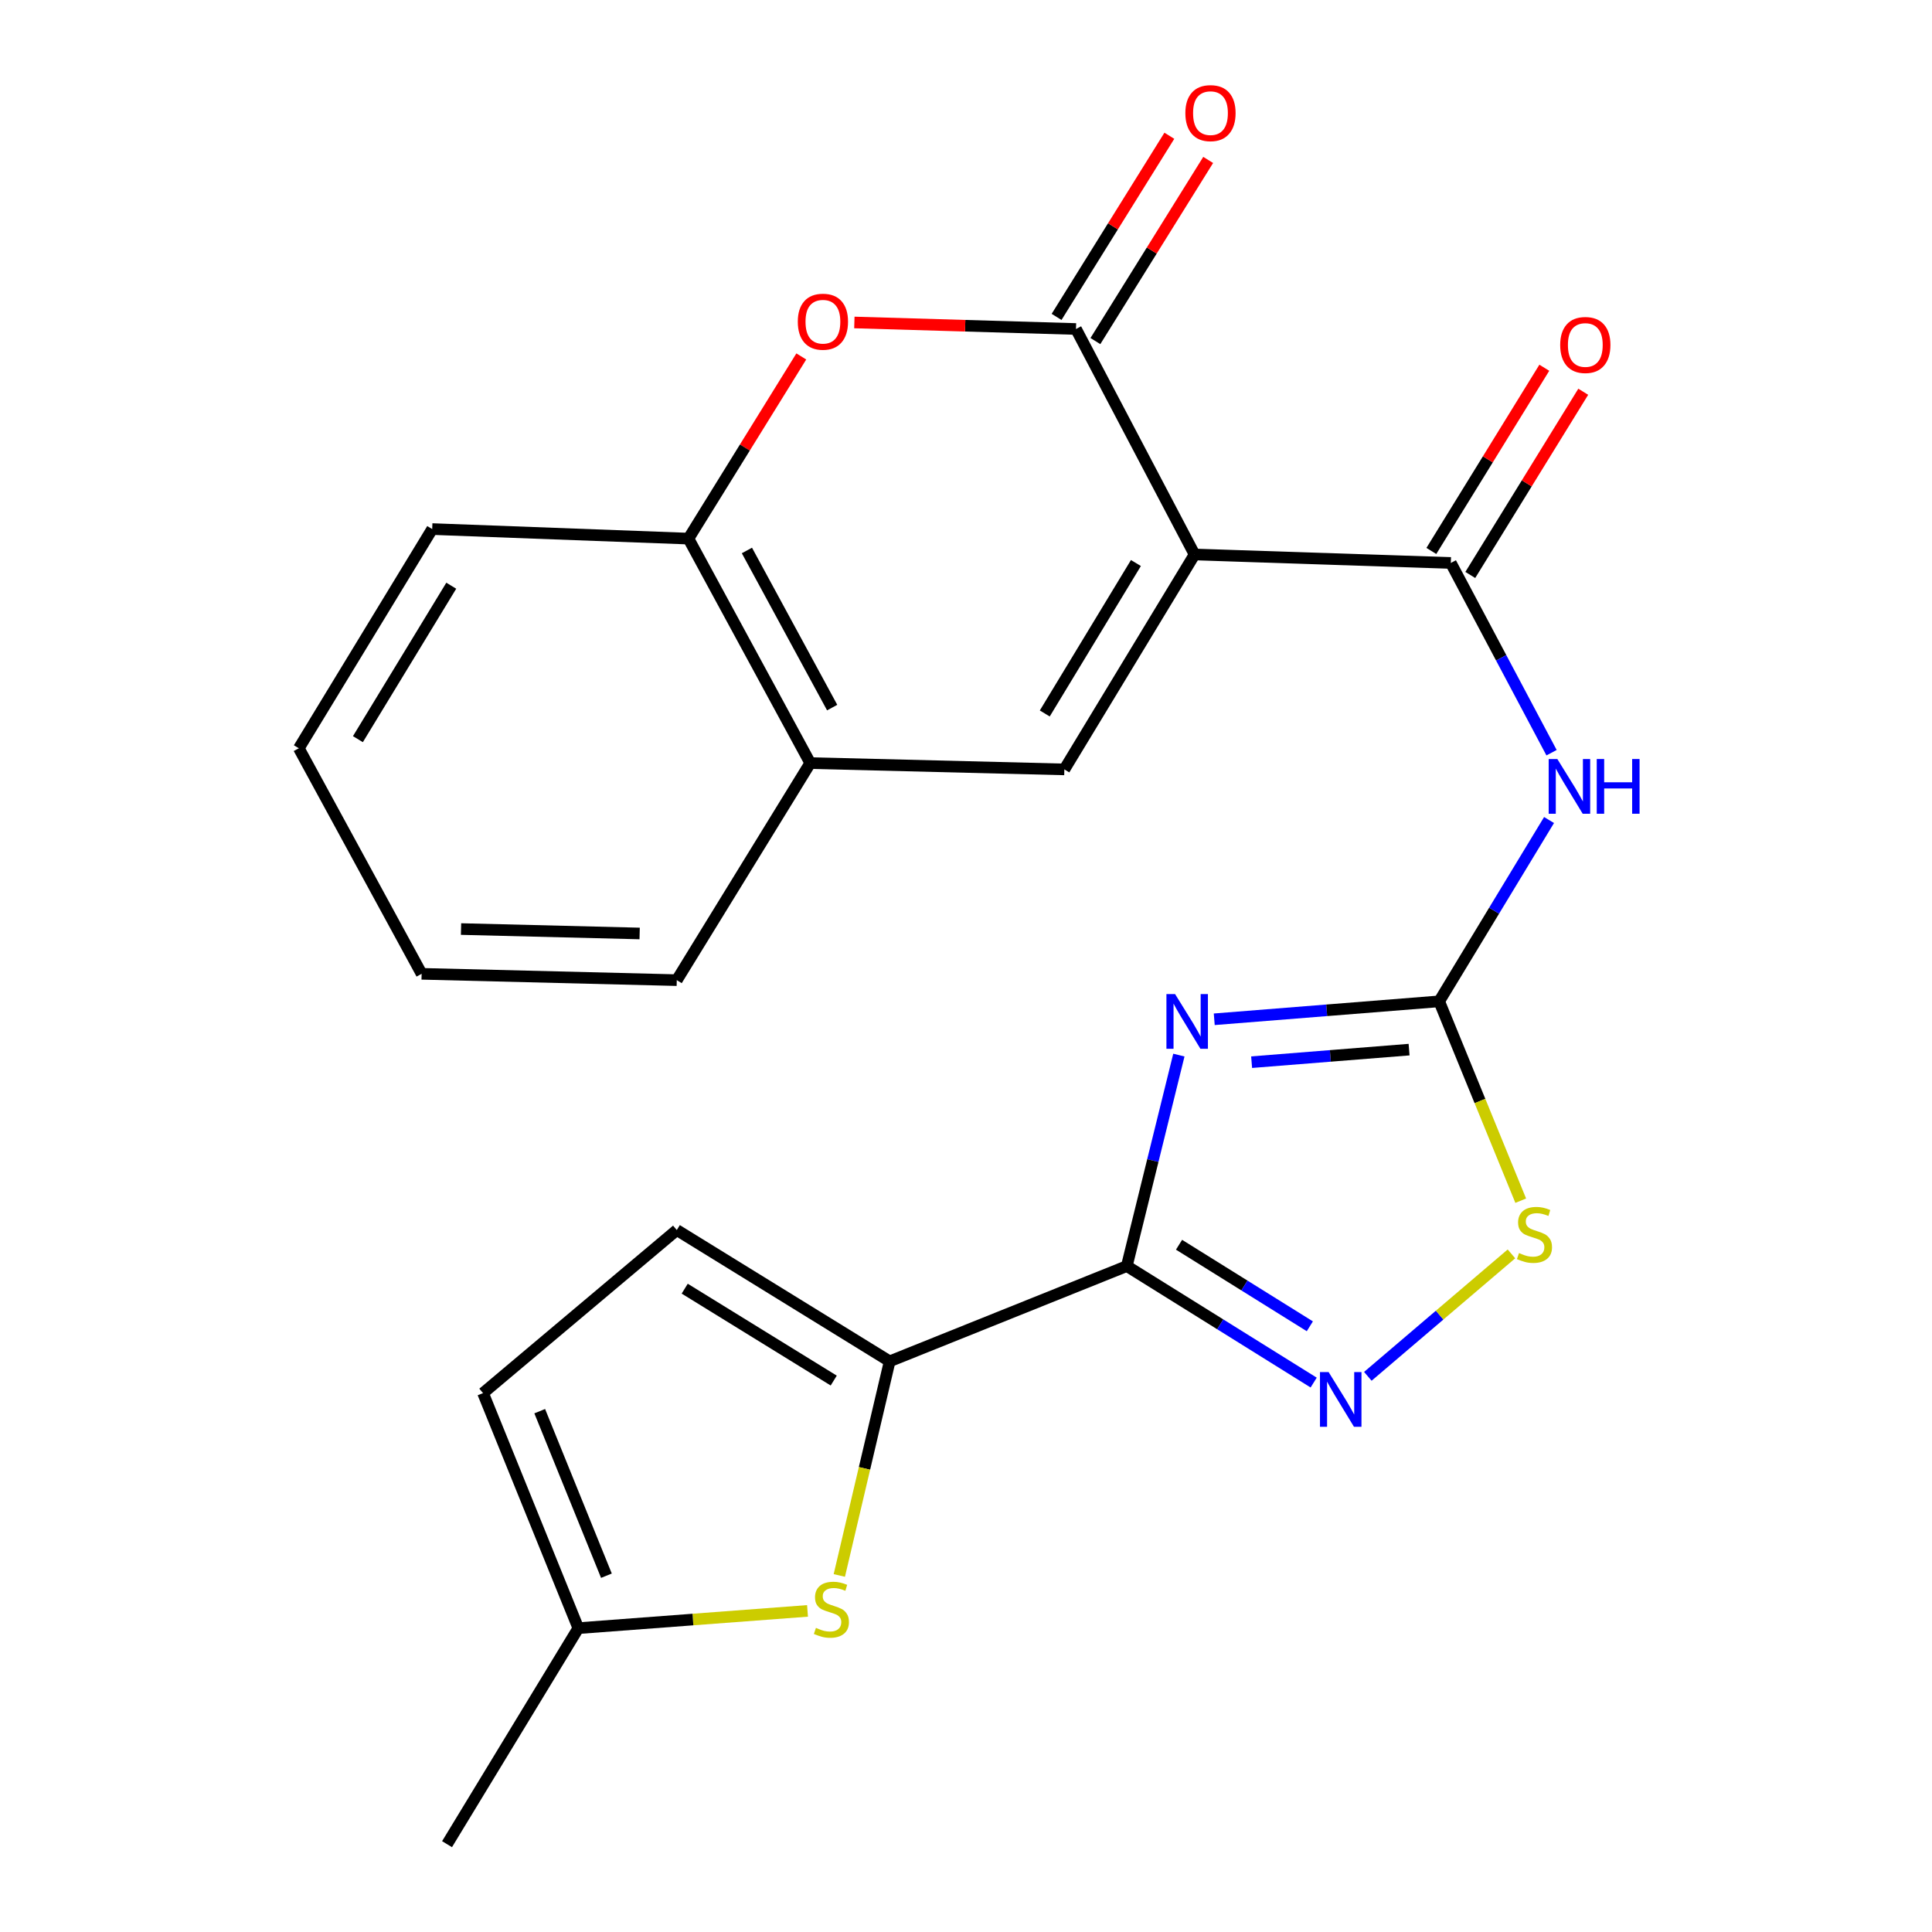 <?xml version='1.0' encoding='iso-8859-1'?>
<svg version='1.1' baseProfile='full'
              xmlns='http://www.w3.org/2000/svg'
                      xmlns:rdkit='http://www.rdkit.org/xml'
                      xmlns:xlink='http://www.w3.org/1999/xlink'
                  xml:space='preserve'
width='1000px' height='1000px' viewBox='0 0 1000 1000'>
<!-- END OF HEADER -->
<rect style='opacity:1.0;fill:#FFFFFF;stroke:none' width='1000' height='1000' x='0' y='0'> </rect>
<path class='bond-3' d='M 618.308,287.007 L 556.929,170.286' style='fill:none;fill-rule:evenodd;stroke:#000000;stroke-width:6px;stroke-linecap:butt;stroke-linejoin:miter;stroke-opacity:1' />
<path class='bond-4' d='M 618.308,287.007 L 750.942,291.386' style='fill:none;fill-rule:evenodd;stroke:#000000;stroke-width:6px;stroke-linecap:butt;stroke-linejoin:miter;stroke-opacity:1' />
<path class='bond-6' d='M 618.308,287.007 L 550.906,398.243' style='fill:none;fill-rule:evenodd;stroke:#000000;stroke-width:6px;stroke-linecap:butt;stroke-linejoin:miter;stroke-opacity:1' />
<path class='bond-6' d='M 587.951,291.424 L 540.77,369.29' style='fill:none;fill-rule:evenodd;stroke:#000000;stroke-width:6px;stroke-linecap:butt;stroke-linejoin:miter;stroke-opacity:1' />
<path class='bond-0' d='M 628.492,527.577 L 686.705,522.934' style='fill:none;fill-rule:evenodd;stroke:#0000FF;stroke-width:6px;stroke-linecap:butt;stroke-linejoin:miter;stroke-opacity:1' />
<path class='bond-0' d='M 686.705,522.934 L 744.919,518.292' style='fill:none;fill-rule:evenodd;stroke:#000000;stroke-width:6px;stroke-linecap:butt;stroke-linejoin:miter;stroke-opacity:1' />
<path class='bond-0' d='M 647.838,549.782 L 688.588,546.532' style='fill:none;fill-rule:evenodd;stroke:#0000FF;stroke-width:6px;stroke-linecap:butt;stroke-linejoin:miter;stroke-opacity:1' />
<path class='bond-0' d='M 688.588,546.532 L 729.337,543.283' style='fill:none;fill-rule:evenodd;stroke:#000000;stroke-width:6px;stroke-linecap:butt;stroke-linejoin:miter;stroke-opacity:1' />
<path class='bond-1' d='M 610.182,546.115 L 596.707,600.717' style='fill:none;fill-rule:evenodd;stroke:#0000FF;stroke-width:6px;stroke-linecap:butt;stroke-linejoin:miter;stroke-opacity:1' />
<path class='bond-1' d='M 596.707,600.717 L 583.232,655.319' style='fill:none;fill-rule:evenodd;stroke:#000000;stroke-width:6px;stroke-linecap:butt;stroke-linejoin:miter;stroke-opacity:1' />
<path class='bond-8' d='M 583.232,655.319 L 460.488,704.624' style='fill:none;fill-rule:evenodd;stroke:#000000;stroke-width:6px;stroke-linecap:butt;stroke-linejoin:miter;stroke-opacity:1' />
<path class='bond-26' d='M 583.232,655.319 L 631.593,685.47' style='fill:none;fill-rule:evenodd;stroke:#000000;stroke-width:6px;stroke-linecap:butt;stroke-linejoin:miter;stroke-opacity:1' />
<path class='bond-26' d='M 631.593,685.47 L 679.954,715.622' style='fill:none;fill-rule:evenodd;stroke:#0000FF;stroke-width:6px;stroke-linecap:butt;stroke-linejoin:miter;stroke-opacity:1' />
<path class='bond-26' d='M 610.265,644.276 L 644.118,665.382' style='fill:none;fill-rule:evenodd;stroke:#000000;stroke-width:6px;stroke-linecap:butt;stroke-linejoin:miter;stroke-opacity:1' />
<path class='bond-26' d='M 644.118,665.382 L 677.97,686.488' style='fill:none;fill-rule:evenodd;stroke:#0000FF;stroke-width:6px;stroke-linecap:butt;stroke-linejoin:miter;stroke-opacity:1' />
<path class='bond-2' d='M 744.919,518.292 L 773.351,471.366' style='fill:none;fill-rule:evenodd;stroke:#000000;stroke-width:6px;stroke-linecap:butt;stroke-linejoin:miter;stroke-opacity:1' />
<path class='bond-2' d='M 773.351,471.366 L 801.784,424.441' style='fill:none;fill-rule:evenodd;stroke:#0000FF;stroke-width:6px;stroke-linecap:butt;stroke-linejoin:miter;stroke-opacity:1' />
<path class='bond-10' d='M 744.919,518.292 L 766.024,569.884' style='fill:none;fill-rule:evenodd;stroke:#000000;stroke-width:6px;stroke-linecap:butt;stroke-linejoin:miter;stroke-opacity:1' />
<path class='bond-10' d='M 766.024,569.884 L 787.129,621.476' style='fill:none;fill-rule:evenodd;stroke:#CCCC00;stroke-width:6px;stroke-linecap:butt;stroke-linejoin:miter;stroke-opacity:1' />
<path class='bond-9' d='M 556.929,170.286 L 499.572,168.598' style='fill:none;fill-rule:evenodd;stroke:#000000;stroke-width:6px;stroke-linecap:butt;stroke-linejoin:miter;stroke-opacity:1' />
<path class='bond-9' d='M 499.572,168.598 L 442.215,166.911' style='fill:none;fill-rule:evenodd;stroke:#FF0000;stroke-width:6px;stroke-linecap:butt;stroke-linejoin:miter;stroke-opacity:1' />
<path class='bond-17' d='M 566.977,176.541 L 596.164,129.66' style='fill:none;fill-rule:evenodd;stroke:#000000;stroke-width:6px;stroke-linecap:butt;stroke-linejoin:miter;stroke-opacity:1' />
<path class='bond-17' d='M 596.164,129.66 L 625.35,82.779' style='fill:none;fill-rule:evenodd;stroke:#FF0000;stroke-width:6px;stroke-linecap:butt;stroke-linejoin:miter;stroke-opacity:1' />
<path class='bond-17' d='M 546.881,164.03 L 576.067,117.149' style='fill:none;fill-rule:evenodd;stroke:#000000;stroke-width:6px;stroke-linecap:butt;stroke-linejoin:miter;stroke-opacity:1' />
<path class='bond-17' d='M 576.067,117.149 L 605.254,70.267' style='fill:none;fill-rule:evenodd;stroke:#FF0000;stroke-width:6px;stroke-linecap:butt;stroke-linejoin:miter;stroke-opacity:1' />
<path class='bond-7' d='M 750.942,291.386 L 777.011,340.491' style='fill:none;fill-rule:evenodd;stroke:#000000;stroke-width:6px;stroke-linecap:butt;stroke-linejoin:miter;stroke-opacity:1' />
<path class='bond-7' d='M 777.011,340.491 L 803.079,389.595' style='fill:none;fill-rule:evenodd;stroke:#0000FF;stroke-width:6px;stroke-linecap:butt;stroke-linejoin:miter;stroke-opacity:1' />
<path class='bond-18' d='M 761.018,297.598 L 790.251,250.182' style='fill:none;fill-rule:evenodd;stroke:#000000;stroke-width:6px;stroke-linecap:butt;stroke-linejoin:miter;stroke-opacity:1' />
<path class='bond-18' d='M 790.251,250.182 L 819.485,202.767' style='fill:none;fill-rule:evenodd;stroke:#FF0000;stroke-width:6px;stroke-linecap:butt;stroke-linejoin:miter;stroke-opacity:1' />
<path class='bond-18' d='M 740.867,285.174 L 770.101,237.759' style='fill:none;fill-rule:evenodd;stroke:#000000;stroke-width:6px;stroke-linecap:butt;stroke-linejoin:miter;stroke-opacity:1' />
<path class='bond-18' d='M 770.101,237.759 L 799.334,190.343' style='fill:none;fill-rule:evenodd;stroke:#FF0000;stroke-width:6px;stroke-linecap:butt;stroke-linejoin:miter;stroke-opacity:1' />
<path class='bond-5' d='M 707.991,712.386 L 745.157,680.698' style='fill:none;fill-rule:evenodd;stroke:#0000FF;stroke-width:6px;stroke-linecap:butt;stroke-linejoin:miter;stroke-opacity:1' />
<path class='bond-5' d='M 745.157,680.698 L 782.324,649.01' style='fill:none;fill-rule:evenodd;stroke:#CCCC00;stroke-width:6px;stroke-linecap:butt;stroke-linejoin:miter;stroke-opacity:1' />
<path class='bond-13' d='M 550.906,398.243 L 419.376,394.969' style='fill:none;fill-rule:evenodd;stroke:#000000;stroke-width:6px;stroke-linecap:butt;stroke-linejoin:miter;stroke-opacity:1' />
<path class='bond-11' d='M 460.488,704.624 L 447.457,760.039' style='fill:none;fill-rule:evenodd;stroke:#000000;stroke-width:6px;stroke-linecap:butt;stroke-linejoin:miter;stroke-opacity:1' />
<path class='bond-11' d='M 447.457,760.039 L 434.426,815.453' style='fill:none;fill-rule:evenodd;stroke:#CCCC00;stroke-width:6px;stroke-linecap:butt;stroke-linejoin:miter;stroke-opacity:1' />
<path class='bond-12' d='M 460.488,704.624 L 350.303,636.67' style='fill:none;fill-rule:evenodd;stroke:#000000;stroke-width:6px;stroke-linecap:butt;stroke-linejoin:miter;stroke-opacity:1' />
<path class='bond-12' d='M 431.534,714.58 L 354.404,667.012' style='fill:none;fill-rule:evenodd;stroke:#000000;stroke-width:6px;stroke-linecap:butt;stroke-linejoin:miter;stroke-opacity:1' />
<path class='bond-24' d='M 414.749,184.496 L 385.544,231.641' style='fill:none;fill-rule:evenodd;stroke:#FF0000;stroke-width:6px;stroke-linecap:butt;stroke-linejoin:miter;stroke-opacity:1' />
<path class='bond-24' d='M 385.544,231.641 L 356.34,278.787' style='fill:none;fill-rule:evenodd;stroke:#000000;stroke-width:6px;stroke-linecap:butt;stroke-linejoin:miter;stroke-opacity:1' />
<path class='bond-15' d='M 417.967,833.797 L 358.654,838.264' style='fill:none;fill-rule:evenodd;stroke:#CCCC00;stroke-width:6px;stroke-linecap:butt;stroke-linejoin:miter;stroke-opacity:1' />
<path class='bond-15' d='M 358.654,838.264 L 299.341,842.73' style='fill:none;fill-rule:evenodd;stroke:#000000;stroke-width:6px;stroke-linecap:butt;stroke-linejoin:miter;stroke-opacity:1' />
<path class='bond-16' d='M 350.303,636.67 L 250.022,721.064' style='fill:none;fill-rule:evenodd;stroke:#000000;stroke-width:6px;stroke-linecap:butt;stroke-linejoin:miter;stroke-opacity:1' />
<path class='bond-14' d='M 419.376,394.969 L 356.34,278.787' style='fill:none;fill-rule:evenodd;stroke:#000000;stroke-width:6px;stroke-linecap:butt;stroke-linejoin:miter;stroke-opacity:1' />
<path class='bond-14' d='M 430.728,366.252 L 386.603,284.925' style='fill:none;fill-rule:evenodd;stroke:#000000;stroke-width:6px;stroke-linecap:butt;stroke-linejoin:miter;stroke-opacity:1' />
<path class='bond-19' d='M 419.376,394.969 L 350.303,507.323' style='fill:none;fill-rule:evenodd;stroke:#000000;stroke-width:6px;stroke-linecap:butt;stroke-linejoin:miter;stroke-opacity:1' />
<path class='bond-20' d='M 356.34,278.787 L 223.705,273.842' style='fill:none;fill-rule:evenodd;stroke:#000000;stroke-width:6px;stroke-linecap:butt;stroke-linejoin:miter;stroke-opacity:1' />
<path class='bond-21' d='M 299.341,842.73 L 231.386,954.545' style='fill:none;fill-rule:evenodd;stroke:#000000;stroke-width:6px;stroke-linecap:butt;stroke-linejoin:miter;stroke-opacity:1' />
<path class='bond-27' d='M 299.341,842.73 L 250.022,721.064' style='fill:none;fill-rule:evenodd;stroke:#000000;stroke-width:6px;stroke-linecap:butt;stroke-linejoin:miter;stroke-opacity:1' />
<path class='bond-27' d='M 313.882,815.587 L 279.359,730.421' style='fill:none;fill-rule:evenodd;stroke:#000000;stroke-width:6px;stroke-linecap:butt;stroke-linejoin:miter;stroke-opacity:1' />
<path class='bond-23' d='M 350.303,507.323 L 218.234,504.048' style='fill:none;fill-rule:evenodd;stroke:#000000;stroke-width:6px;stroke-linecap:butt;stroke-linejoin:miter;stroke-opacity:1' />
<path class='bond-23' d='M 331.08,483.166 L 238.631,480.874' style='fill:none;fill-rule:evenodd;stroke:#000000;stroke-width:6px;stroke-linecap:butt;stroke-linejoin:miter;stroke-opacity:1' />
<path class='bond-25' d='M 223.705,273.842 L 154.672,387.301' style='fill:none;fill-rule:evenodd;stroke:#000000;stroke-width:6px;stroke-linecap:butt;stroke-linejoin:miter;stroke-opacity:1' />
<path class='bond-25' d='M 233.574,303.166 L 185.251,382.587' style='fill:none;fill-rule:evenodd;stroke:#000000;stroke-width:6px;stroke-linecap:butt;stroke-linejoin:miter;stroke-opacity:1' />
<path class='bond-22' d='M 154.672,387.301 L 218.234,504.048' style='fill:none;fill-rule:evenodd;stroke:#000000;stroke-width:6px;stroke-linecap:butt;stroke-linejoin:miter;stroke-opacity:1' />
<path  class='atom-1' d='M 608.221 514.535
L 617.501 529.535
Q 618.421 531.015, 619.901 533.695
Q 621.381 536.375, 621.461 536.535
L 621.461 514.535
L 625.221 514.535
L 625.221 542.855
L 621.341 542.855
L 611.381 526.455
Q 610.221 524.535, 608.981 522.335
Q 607.781 520.135, 607.421 519.455
L 607.421 542.855
L 603.741 542.855
L 603.741 514.535
L 608.221 514.535
' fill='#0000FF'/>
<path  class='atom-6' d='M 687.696 710.192
L 696.976 725.192
Q 697.896 726.672, 699.376 729.352
Q 700.856 732.032, 700.936 732.192
L 700.936 710.192
L 704.696 710.192
L 704.696 738.512
L 700.816 738.512
L 690.856 722.112
Q 689.696 720.192, 688.456 717.992
Q 687.256 715.792, 686.896 715.112
L 686.896 738.512
L 683.216 738.512
L 683.216 710.192
L 687.696 710.192
' fill='#0000FF'/>
<path  class='atom-8' d='M 806.074 392.869
L 815.354 407.869
Q 816.274 409.349, 817.754 412.029
Q 819.234 414.709, 819.314 414.869
L 819.314 392.869
L 823.074 392.869
L 823.074 421.189
L 819.194 421.189
L 809.234 404.789
Q 808.074 402.869, 806.834 400.669
Q 805.634 398.469, 805.274 397.789
L 805.274 421.189
L 801.594 421.189
L 801.594 392.869
L 806.074 392.869
' fill='#0000FF'/>
<path  class='atom-8' d='M 826.474 392.869
L 830.314 392.869
L 830.314 404.909
L 844.794 404.909
L 844.794 392.869
L 848.634 392.869
L 848.634 421.189
L 844.794 421.189
L 844.794 408.109
L 830.314 408.109
L 830.314 421.189
L 826.474 421.189
L 826.474 392.869
' fill='#0000FF'/>
<path  class='atom-10' d='M 412.939 166.512
Q 412.939 159.712, 416.299 155.912
Q 419.659 152.112, 425.939 152.112
Q 432.219 152.112, 435.579 155.912
Q 438.939 159.712, 438.939 166.512
Q 438.939 173.392, 435.539 177.312
Q 432.139 181.192, 425.939 181.192
Q 419.699 181.192, 416.299 177.312
Q 412.939 173.432, 412.939 166.512
M 425.939 177.992
Q 430.259 177.992, 432.579 175.112
Q 434.939 172.192, 434.939 166.512
Q 434.939 160.952, 432.579 158.152
Q 430.259 155.312, 425.939 155.312
Q 421.619 155.312, 419.259 158.112
Q 416.939 160.912, 416.939 166.512
Q 416.939 172.232, 419.259 175.112
Q 421.619 177.992, 425.939 177.992
' fill='#FF0000'/>
<path  class='atom-11' d='M 786.238 648.573
Q 786.558 648.693, 787.878 649.253
Q 789.198 649.813, 790.638 650.173
Q 792.118 650.493, 793.558 650.493
Q 796.238 650.493, 797.798 649.213
Q 799.358 647.893, 799.358 645.613
Q 799.358 644.053, 798.558 643.093
Q 797.798 642.133, 796.598 641.613
Q 795.398 641.093, 793.398 640.493
Q 790.878 639.733, 789.358 639.013
Q 787.878 638.293, 786.798 636.773
Q 785.758 635.253, 785.758 632.693
Q 785.758 629.133, 788.158 626.933
Q 790.598 624.733, 795.398 624.733
Q 798.678 624.733, 802.398 626.293
L 801.478 629.373
Q 798.078 627.973, 795.518 627.973
Q 792.758 627.973, 791.238 629.133
Q 789.718 630.253, 789.758 632.213
Q 789.758 633.733, 790.518 634.653
Q 791.318 635.573, 792.438 636.093
Q 793.598 636.613, 795.518 637.213
Q 798.078 638.013, 799.598 638.813
Q 801.118 639.613, 802.198 641.253
Q 803.318 642.853, 803.318 645.613
Q 803.318 649.533, 800.678 651.653
Q 798.078 653.733, 793.718 653.733
Q 791.198 653.733, 789.278 653.173
Q 787.398 652.653, 785.158 651.733
L 786.238 648.573
' fill='#CCCC00'/>
<path  class='atom-12' d='M 422.331 842.586
Q 422.651 842.706, 423.971 843.266
Q 425.291 843.826, 426.731 844.186
Q 428.211 844.506, 429.651 844.506
Q 432.331 844.506, 433.891 843.226
Q 435.451 841.906, 435.451 839.626
Q 435.451 838.066, 434.651 837.106
Q 433.891 836.146, 432.691 835.626
Q 431.491 835.106, 429.491 834.506
Q 426.971 833.746, 425.451 833.026
Q 423.971 832.306, 422.891 830.786
Q 421.851 829.266, 421.851 826.706
Q 421.851 823.146, 424.251 820.946
Q 426.691 818.746, 431.491 818.746
Q 434.771 818.746, 438.491 820.306
L 437.571 823.386
Q 434.171 821.986, 431.611 821.986
Q 428.851 821.986, 427.331 823.146
Q 425.811 824.266, 425.851 826.226
Q 425.851 827.746, 426.611 828.666
Q 427.411 829.586, 428.531 830.106
Q 429.691 830.626, 431.611 831.226
Q 434.171 832.026, 435.691 832.826
Q 437.211 833.626, 438.291 835.266
Q 439.411 836.866, 439.411 839.626
Q 439.411 843.546, 436.771 845.666
Q 434.171 847.746, 429.811 847.746
Q 427.291 847.746, 425.371 847.186
Q 423.491 846.666, 421.251 845.746
L 422.331 842.586
' fill='#CCCC00'/>
<path  class='atom-18' d='M 613.541 58.55
Q 613.541 51.75, 616.901 47.95
Q 620.261 44.15, 626.541 44.15
Q 632.821 44.15, 636.181 47.95
Q 639.541 51.75, 639.541 58.55
Q 639.541 65.43, 636.141 69.35
Q 632.741 73.23, 626.541 73.23
Q 620.301 73.23, 616.901 69.35
Q 613.541 65.47, 613.541 58.55
M 626.541 70.03
Q 630.861 70.03, 633.181 67.15
Q 635.541 64.23, 635.541 58.55
Q 635.541 52.99, 633.181 50.19
Q 630.861 47.35, 626.541 47.35
Q 622.221 47.35, 619.861 50.15
Q 617.541 52.95, 617.541 58.55
Q 617.541 64.27, 619.861 67.15
Q 622.221 70.03, 626.541 70.03
' fill='#FF0000'/>
<path  class='atom-19' d='M 807.554 178.559
Q 807.554 171.759, 810.914 167.959
Q 814.274 164.159, 820.554 164.159
Q 826.834 164.159, 830.194 167.959
Q 833.554 171.759, 833.554 178.559
Q 833.554 185.439, 830.154 189.359
Q 826.754 193.239, 820.554 193.239
Q 814.314 193.239, 810.914 189.359
Q 807.554 185.479, 807.554 178.559
M 820.554 190.039
Q 824.874 190.039, 827.194 187.159
Q 829.554 184.239, 829.554 178.559
Q 829.554 172.999, 827.194 170.199
Q 824.874 167.359, 820.554 167.359
Q 816.234 167.359, 813.874 170.159
Q 811.554 172.959, 811.554 178.559
Q 811.554 184.279, 813.874 187.159
Q 816.234 190.039, 820.554 190.039
' fill='#FF0000'/>
</svg>
